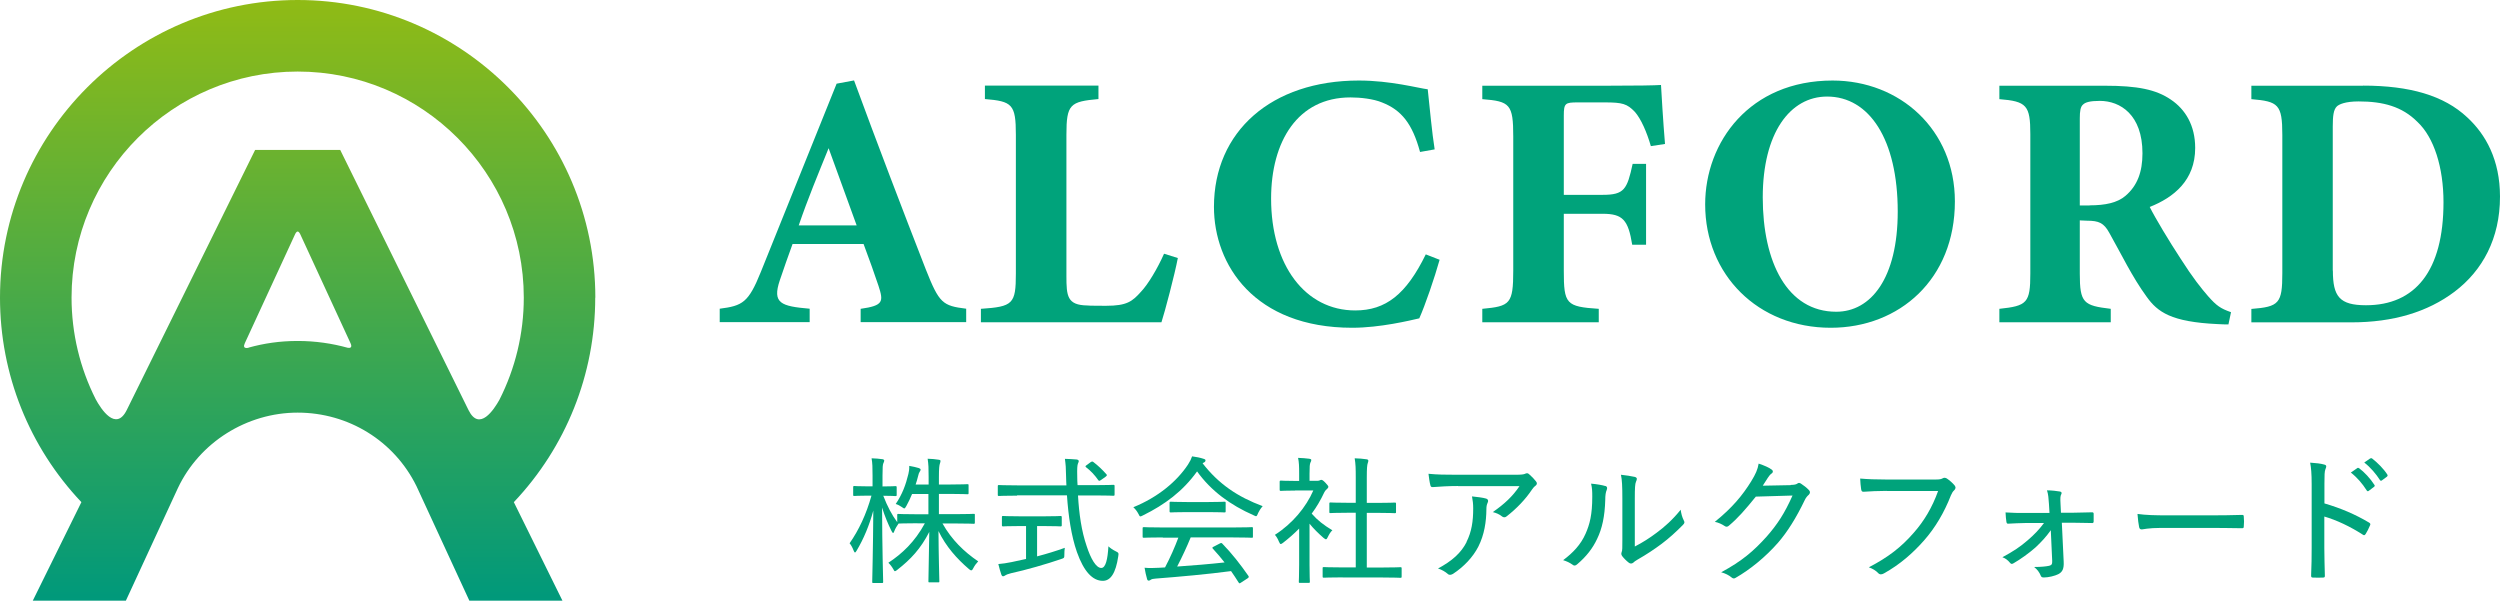 <?xml version="1.0" encoding="UTF-8"?><svg id="_レイヤー_2" xmlns="http://www.w3.org/2000/svg" xmlns:xlink="http://www.w3.org/1999/xlink" viewBox="0 0 230.96 55.49"><defs><style>.cls-1{fill:url(#_名称未設定グラデーション_158);}.cls-1,.cls-2{stroke-width:0px;}.cls-2{fill:#00a37b;}</style><linearGradient id="_名称未設定グラデーション_158" x1="27.5" y1="0" x2="27.5" y2="55.49" gradientUnits="userSpaceOnUse"><stop offset="0" stop-color="#90bb15"/><stop offset="1" stop-color="#00997b"/></linearGradient></defs><g id="_レイヤー_1-2"><path class="cls-1" d="m55,27.5C55,12.34,42.66,0,27.5,0S0,12.34,0,27.5c0,7.1,2.71,13.81,7.52,18.89l-4.49,9.1h8.6l4.8-10.39c2-4.24,6.38-6.98,11.07-6.98s8.92,2.61,10.98,6.8h0s4.88,10.57,4.88,10.57h8.6l-4.49-9.1c4.81-5.08,7.52-11.8,7.52-18.89ZM27.5,6.61c11.52,0,20.89,9.37,20.89,20.89,0,3.33-.79,6.55-2.25,9.43-.5.9-1.85,2.97-2.85.97l-11.86-24.05h-7.86l-11.86,24.03c-1.01,2.04-2.39-.11-2.87-1-1.45-2.87-2.23-6.08-2.23-9.39C6.61,15.98,15.98,6.61,27.5,6.61Zm-4.52,25.51h0s-.65.2-.36-.42l4.66-10.1s.1-.21.22-.21.22.21.22.21h0s4.66,10.1,4.66,10.1h0c.21.45-.08.46-.25.43-1.44-.4-2.98-.63-4.63-.63s-3.11.22-4.52.61Z"/><path class="cls-2" d="m79.51,29.77v-1.24c2.12-.3,2.12-.67,1.65-2.12-.34-1.01-.87-2.52-1.38-3.87h-6.56c-.37,1.04-.84,2.32-1.18,3.36-.71,2.12.1,2.39,2.76,2.62v1.24h-8.31v-1.24c2.12-.27,2.66-.57,3.8-3.4l7-17.39,1.61-.3c2.15,5.85,4.44,11.84,6.63,17.46,1.24,3.13,1.55,3.36,3.73,3.63v1.24h-9.75Zm-2.96-16.08c-.98,2.42-1.92,4.67-2.76,7.13h5.35l-2.59-7.13Z"/><path class="cls-2" d="m108.81,23.85c-.27,1.45-1.21,5.01-1.51,5.92h-16.68v-1.24c2.96-.2,3.23-.44,3.23-3.26v-12.82c0-2.82-.34-3.09-2.86-3.3v-1.24h10.49v1.24c-2.62.24-2.96.47-2.96,3.3v13.05c0,1.85.07,2.69,1.92,2.72.07.03,1.61.03,1.75.03,1.92,0,2.42-.4,3.23-1.31.64-.67,1.51-2.12,2.12-3.5l1.28.4Z"/><path class="cls-2" d="m133,23.99c-.47,1.68-1.35,4.24-1.88,5.42-.87.2-3.63.87-6.19.87-9.05,0-12.78-5.82-12.78-11.17,0-6.96,5.31-11.67,13.39-11.67,2.93,0,5.52.71,6.36.81.17,1.58.4,4.07.64,5.55l-1.35.24c-.71-2.62-1.72-3.87-3.5-4.57-.81-.34-2.02-.47-2.93-.47-4.88,0-7.33,4.07-7.33,9.35,0,6.16,3.16,10.33,7.77,10.33,2.82,0,4.71-1.48,6.52-5.18l1.28.5Z"/><path class="cls-2" d="m152.51,13.49c-.37-1.28-.91-2.52-1.48-3.16-.71-.74-1.14-.87-2.76-.87h-2.52c-1.14,0-1.28.07-1.28,1.21v7.33h3.6c1.98,0,2.25-.5,2.76-2.86h1.24v7.47h-1.28c-.37-2.29-.87-2.86-2.72-2.86h-3.6v5.25c0,3.09.2,3.33,3.23,3.53v1.24h-10.76v-1.24c2.56-.24,2.86-.44,2.86-3.53v-12.38c0-2.99-.3-3.26-2.86-3.46v-1.24h11.4c2.89,0,4.57-.03,5.11-.07.03.57.2,3.46.37,5.45l-1.31.2Z"/><path class="cls-2" d="m169.3,7.44c6.22,0,11.3,4.54,11.3,11.17,0,7.16-5.11,11.67-11.47,11.67-6.73,0-11.6-4.91-11.6-11.4,0-5.75,4.1-11.44,11.77-11.44Zm-.5,1.48c-3.43,0-5.95,3.36-5.95,9.32s2.25,10.56,6.79,10.56c3.2,0,5.68-3.09,5.68-9.25,0-6.66-2.62-10.63-6.53-10.63Z"/><path class="cls-2" d="m205.86,29.97c-.2,0-.61,0-1.01-.03-4.27-.2-5.52-1.11-6.53-2.52-1.35-1.85-2.32-3.9-3.46-5.92-.5-.91-.97-1.11-2.05-1.11l-.67-.03v4.91c0,2.72.34,2.96,2.86,3.26v1.24h-10.29v-1.24c2.56-.27,2.86-.54,2.86-3.26v-12.88c0-2.66-.34-3.03-2.86-3.23v-1.24h9.75c2.99,0,4.71.34,6.09,1.28,1.35.91,2.25,2.39,2.25,4.47,0,2.99-1.98,4.57-4.2,5.45.5,1.01,1.82,3.2,2.83,4.74,1.18,1.85,1.92,2.76,2.56,3.5.77.87,1.14,1.14,2.12,1.48l-.24,1.14Zm-12.81-11c1.45,0,2.56-.24,3.3-.87,1.11-.94,1.58-2.22,1.58-3.94,0-3.56-2.05-4.84-3.94-4.84-.91,0-1.34.13-1.55.34-.24.2-.3.61-.3,1.28v8.04h.91Z"/><path class="cls-2" d="m218.31,7.91c4.31,0,7.47.91,9.62,2.93,1.72,1.58,3.03,3.94,3.03,7.33,0,3.87-1.62,6.83-4.2,8.78-2.49,1.88-5.68,2.83-9.52,2.83h-9.25v-1.24c2.56-.2,2.86-.5,2.86-3.3v-12.78c0-2.82-.37-3.09-2.86-3.3v-1.24h10.33Zm-2.79,17.09c0,2.39.61,3.2,3.06,3.2,4.54,0,7.16-3.16,7.16-9.52,0-3.2-.87-5.99-2.42-7.43-1.41-1.41-3.16-1.88-5.42-1.88-1.24,0-1.82.27-2.02.47-.3.3-.37.87-.37,1.85v13.32Z"/><path class="cls-2" d="m84.74,48.34c-1.23,0-1.65.03-1.73.03-.14.2-.31.47-.39.7-.04.11-.08.17-.11.17s-.09-.06-.15-.19c-.32-.64-.62-1.36-.87-2.16.01,3.69.1,6.64.1,6.85,0,.1-.01.12-.11.12h-.79c-.1,0-.11-.01-.11-.12,0-.2.08-3.13.1-6.57-.37,1.37-.89,2.61-1.54,3.7-.06.1-.11.17-.15.17s-.08-.06-.13-.18c-.1-.27-.24-.52-.37-.67.85-1.22,1.54-2.67,2.02-4.4h-.38c-.87,0-1.12.03-1.2.03-.1,0-.11-.01-.11-.12v-.67c0-.11.01-.13.11-.13.08,0,.33.03,1.2.03h.48v-.99c0-.76-.01-1.16-.09-1.6.38.01.7.04.99.08.1.01.18.06.18.13,0,.09-.04.15-.08.24-.06.15-.08.36-.08,1.15v1c.87,0,1.11-.03,1.18-.03.11,0,.13.01.13.13v.67c0,.1-.01.12-.13.12-.08,0-.32-.03-1.11-.03.38.98.79,1.76,1.29,2.44v-.66c0-.09.01-.1.11-.1.08,0,.5.03,1.73.03h1.04v-1.87h-1.51c-.15.38-.34.76-.53,1.11-.09.15-.13.22-.19.22-.05,0-.11-.05-.23-.13-.15-.11-.36-.22-.56-.28.61-.9.93-1.78,1.17-2.77.05-.19.09-.45.08-.75.32.05.64.13.88.2.1.04.17.08.17.15,0,.06-.03.11-.09.2-.06.08-.09.18-.15.42-.06.26-.14.51-.22.75h1.2v-.66c0-.87-.01-1.16-.09-1.72.38.01.69.04,1.01.09.11.01.18.05.18.11,0,.1-.04.17-.06.25-.05.15-.09.41-.09,1.25v.68h1.08c1.11,0,1.48-.03,1.55-.03.1,0,.11.01.11.13v.67c0,.12-.01.13-.11.13-.08,0-.44-.03-1.55-.03h-1.08v1.87h1.49c1.23,0,1.65-.03,1.72-.03.1,0,.11.01.11.1v.69c0,.11-.01.13-.11.13-.06,0-.48-.03-1.72-.03h-1.16c.85,1.51,2,2.62,3.3,3.5-.17.18-.32.37-.46.64-.06.13-.11.19-.18.19s-.13-.04-.23-.13c-1.09-.93-2.11-2.07-2.8-3.5.01,2.24.08,4.4.08,4.64,0,.09-.01.1-.11.1h-.79c-.1,0-.11-.01-.11-.1,0-.23.05-2.35.08-4.56-.79,1.55-1.72,2.54-2.94,3.49-.11.09-.18.14-.23.14s-.09-.06-.15-.18c-.14-.25-.31-.46-.46-.6,1.26-.83,2.43-1.91,3.37-3.64h-.67Z"/><path class="cls-2" d="m93.96,45.79c-1.2,0-1.6.03-1.67.03-.1,0-.11-.01-.11-.13v-.75c0-.11.01-.13.11-.13.06,0,.47.03,1.67.03h4.56c-.01-.25-.03-.51-.03-.78-.01-.83-.04-1.16-.11-1.67.36.01.76.03,1.09.06.11.01.19.08.19.14,0,.09-.05.17-.08.25-.05.15-.08.41-.06,1.17,0,.28.01.55.03.81h1.62c1.2,0,1.6-.03,1.67-.03.11,0,.13.01.13.13v.75c0,.11-.01.13-.13.13-.06,0-.47-.03-1.67-.03h-1.58c.1,1.71.32,3.28.8,4.68.38,1.17.87,2.02,1.35,2.02.41,0,.59-.8.66-2,.15.15.41.33.64.44.31.15.32.18.27.48-.23,1.56-.71,2.28-1.44,2.27-.92-.01-1.73-.83-2.38-2.66-.52-1.49-.79-3.32-.92-5.24h-4.61Zm2.49,1.91c1.09,0,1.45-.03,1.51-.03.11,0,.13.01.13.13v.71c0,.1-.01.12-.13.12-.06,0-.42-.03-1.51-.03h-.64v2.8c.88-.23,1.79-.51,2.56-.79-.03.18-.04.42-.04.61,0,.33-.01.33-.31.43-1.27.44-3.28,1.02-4.63,1.31-.32.08-.43.14-.51.19-.08.05-.14.09-.22.09-.05,0-.11-.05-.15-.15-.09-.23-.19-.64-.28-.98.39-.03.76-.09,1.22-.18.38-.08.84-.18,1.34-.29v-3.04h-.57c-1.11,0-1.46.03-1.53.03-.11,0-.13-.01-.13-.12v-.71c0-.12.01-.13.13-.13.06,0,.42.03,1.53.03h2.23Zm4.31-5c.06-.05.1-.06.15-.06.03,0,.06.01.11.05.43.33.81.69,1.2,1.13.06.08.06.11-.09.23l-.41.29c-.08.05-.13.08-.17.08s-.06-.03-.1-.08c-.32-.46-.71-.87-1.11-1.17-.09-.08-.08-.12.05-.2l.36-.27Z"/><path class="cls-2" d="m116.22,47.44c-.09.18-.11.25-.19.25-.04,0-.11-.04-.22-.09-2.14-.94-3.92-2.24-5.22-4.05-1.3,1.82-2.98,3.07-4.99,4.06-.13.06-.19.1-.24.1-.08,0-.11-.08-.19-.24-.13-.24-.27-.43-.47-.61,2.27-.92,4.02-2.38,5.05-3.94.2-.31.29-.5.38-.76.38.05.74.12,1.04.22.14.04.2.08.2.15,0,.06-.03.13-.1.17-.06.04-.13.06-.17.1,1.49,1.92,3.24,3.1,5.55,3.96-.19.22-.33.44-.45.69Zm-8.81,2.21c-1.23,0-1.64.03-1.72.03-.11,0-.13-.01-.13-.11v-.75c0-.1.01-.12.13-.12.08,0,.48.03,1.72.03h6.5c1.25,0,1.65-.03,1.73-.03.1,0,.11.01.11.12v.75c0,.1-.01.11-.11.11-.08,0-.48-.03-1.73-.03h-3.91c-.36.88-.78,1.78-1.25,2.69,1.45-.1,3.03-.23,4.38-.38-.33-.43-.69-.84-1.08-1.27-.08-.08-.06-.13.08-.19l.56-.29c.11-.06.15-.06.22,0,.9.93,1.67,1.91,2.42,2.99.06.09.05.14-.06.22l-.6.39c-.08.05-.11.08-.15.08s-.06-.03-.1-.09c-.23-.37-.46-.71-.69-1.04-2.18.29-4.75.52-6.95.69-.23.01-.39.05-.47.11-.06.05-.11.08-.19.08s-.13-.06-.15-.15c-.1-.33-.17-.69-.23-1.04.43.04.85.03,1.39,0,.15,0,.32-.01.5-.03.5-.95.9-1.87,1.23-2.75h-1.44Zm4.25-3.27c1.04,0,1.39-.03,1.46-.03.1,0,.11.01.11.13v.74c0,.1-.01.12-.11.12-.08,0-.42-.03-1.46-.03h-2.02c-1.04,0-1.4.03-1.46.03-.11,0-.13-.01-.13-.12v-.74c0-.11.01-.13.13-.13.06,0,.42.03,1.46.03h2.02Z"/><path class="cls-2" d="m119.66,45.32c-.94,0-1.25.03-1.31.03-.11,0-.13-.01-.13-.13v-.69c0-.11.01-.13.13-.13.06,0,.37.03,1.31.03h.36v-.65c0-.69-.01-1.07-.1-1.48.39.01.69.04,1.04.08.1.01.18.05.18.11,0,.1-.04.17-.08.25-.06.14-.08.36-.08,1.01v.67h.73c.11,0,.17-.03.23-.05.05-.03.09-.04.13-.04.08,0,.18.06.38.27.19.2.27.31.27.37s-.03.11-.1.18c-.1.09-.18.15-.28.34-.33.7-.71,1.36-1.16,1.96.53.61,1.11,1.06,1.91,1.54-.17.14-.32.41-.43.64-.06.13-.1.19-.17.19-.05,0-.11-.05-.22-.13-.47-.41-.92-.85-1.29-1.31v3.8c0,.98.03,1.49.03,1.55,0,.1-.01.12-.13.12h-.78c-.1,0-.11-.01-.11-.12,0-.08.03-.57.03-1.55v-3.35c-.46.47-.95.9-1.48,1.31-.1.08-.17.12-.22.12-.06,0-.1-.08-.17-.23-.1-.25-.23-.47-.37-.62,1.63-1.04,2.88-2.56,3.55-4.1h-1.68Zm4.39,8.02c-1.23,0-1.67.03-1.73.03-.11,0-.13-.01-.13-.12v-.75c0-.1.01-.11.13-.11.06,0,.5.03,1.73.03h1.2v-5.05h-.71c-1.16,0-1.55.03-1.62.03-.1,0-.11-.01-.11-.11v-.75c0-.1.01-.12.11-.12.06,0,.46.03,1.62.03h.71v-2.29c0-.9-.01-1.28-.1-1.82.39.01.76.04,1.09.09.1.01.17.05.17.12,0,.08-.01.14-.05.23-.06.18-.09.47-.09,1.36v2.32h.95c1.16,0,1.55-.03,1.62-.03.11,0,.13.01.13.12v.75c0,.1-.01.11-.13.11-.06,0-.46-.03-1.62-.03h-.95v5.05h1.37c1.23,0,1.65-.03,1.72-.03.11,0,.13.01.13.11v.75c0,.1-.01.12-.13.12-.06,0-.48-.03-1.72-.03h-3.59Z"/><path class="cls-2" d="m134.7,44.9c-.89,0-1.65.05-2.33.1-.14.01-.19-.05-.22-.15-.08-.28-.14-.76-.18-1.08.81.08,1.54.09,2.61.09h5.36c.64,0,.8-.03.93-.08.06-.03.14-.06.2-.06.08,0,.17.05.24.13.22.19.41.39.59.62.13.15.11.3-.06.42-.13.09-.22.22-.31.34-.59.89-1.43,1.77-2.35,2.48-.13.12-.31.1-.43-.01-.24-.19-.51-.31-.84-.39,1.07-.74,1.84-1.46,2.47-2.4h-5.68Zm.78,5.17c.48-.95.62-1.92.62-3.09,0-.44-.04-.74-.11-1.12.47.05,1,.11,1.3.2.23.08.22.25.13.42-.06.14-.1.28-.1.57-.01,1.15-.19,2.35-.74,3.44-.5.98-1.34,1.87-2.35,2.53-.17.09-.33.14-.48,0-.23-.2-.55-.39-.9-.5,1.29-.69,2.14-1.44,2.65-2.46Z"/><path class="cls-2" d="m148.31,44.89c.18.06.19.19.13.36-.1.22-.14.52-.14.94-.04,1.5-.29,2.65-.75,3.59-.41.88-1,1.63-1.82,2.33-.18.17-.31.18-.45.06-.25-.18-.52-.31-.87-.42.92-.69,1.63-1.44,2.07-2.44.39-.88.62-1.77.62-3.42,0-.52-.01-.8-.11-1.21.56.05,1.06.14,1.31.22Zm2.72,5.6c.75-.39,1.36-.78,2-1.26.75-.55,1.51-1.23,2.24-2.14.04.34.13.69.29,1,.08.15.09.23-.09.41-.64.65-1.28,1.23-1.96,1.74-.67.5-1.39.98-2.23,1.46-.23.14-.29.18-.39.28-.14.11-.28.11-.42,0-.22-.17-.46-.41-.61-.61-.1-.15-.09-.24-.04-.38.06-.15.06-.36.06-1.13v-3.77c0-1.18-.03-1.74-.13-2.23.41.04.99.13,1.29.2.24.08.2.22.1.44-.09.2-.11.59-.11,1.56v4.4Z"/><path class="cls-2" d="m165.43,44.8c.36-.01.5-.04.64-.14.1-.08.22-.05.34.04.23.15.48.34.67.54.19.18.15.33.03.46-.15.13-.27.27-.37.48-.81,1.69-1.63,2.98-2.48,3.96-1.13,1.29-2.56,2.47-3.93,3.25-.14.09-.25.05-.37-.05-.24-.2-.57-.37-.95-.47,1.92-1.04,2.99-1.95,4.21-3.31.98-1.12,1.64-2.12,2.38-3.78l-3.39.1c-.98,1.21-1.64,1.97-2.47,2.67-.14.13-.27.15-.42.04-.22-.15-.57-.32-.9-.38,1.63-1.31,2.58-2.48,3.36-3.74.42-.69.6-1.09.69-1.64.54.18.97.37,1.2.55.15.1.15.27-.01.37-.13.09-.24.24-.34.39-.18.27-.31.48-.47.73l2.6-.05Z"/><path class="cls-2" d="m174.29,45.35c-.79,0-1.5.04-2.12.08-.15.01-.2-.06-.23-.23-.03-.22-.09-.71-.09-.99.7.06,1.4.09,2.44.09h4.52c.38,0,.51-.03.66-.11.13-.08.25-.06.38.01.27.18.54.42.73.65.13.17.09.32-.06.46-.11.1-.19.23-.29.46-.61,1.57-1.45,2.99-2.48,4.16-1.06,1.2-2.25,2.23-3.7,3.04-.2.11-.38.14-.54-.03-.2-.22-.51-.41-.86-.53,1.86-.97,3.02-1.9,4.13-3.17.97-1.09,1.73-2.37,2.27-3.88h-4.75Z"/><path class="cls-2" d="m189.45,49c-.42.59-.87,1.08-1.42,1.59-.59.52-1.39,1.09-2,1.44-.15.09-.23.1-.34-.04-.19-.23-.41-.41-.7-.51,1.08-.59,1.62-.95,2.34-1.57.61-.52,1.08-1.02,1.5-1.59h-1.76c-.51,0-1,.04-1.54.06-.1.01-.15-.04-.17-.17-.04-.2-.06-.55-.08-.87.74.05,1.16.05,1.77.05h2.29l-.05-.83c-.04-.53-.05-.85-.18-1.26.39,0,.95.06,1.2.11.17.03.18.15.11.27-.08.15-.09.33-.06.88l.04.81h.98c.64,0,1.3-.04,1.86-.04.13-.01.18.03.18.14v.7c0,.12-.06.17-.18.15-.54,0-1.12-.03-1.83-.03h-.93l.17,3.58c.04.7-.13.97-.47,1.16-.34.18-.95.32-1.36.32-.18,0-.24-.05-.29-.17-.12-.31-.32-.57-.61-.8.66,0,1.11-.05,1.39-.11.23-.06.29-.15.28-.45l-.13-2.85Z"/><path class="cls-2" d="m199.65,48.77c-1.17,0-1.69.14-1.78.14-.14,0-.22-.06-.25-.22-.05-.24-.12-.74-.15-1.21.8.11,1.63.13,2.79.13h3.98c.92,0,1.87-.01,2.85-.04.17-.01.2.03.2.17.03.27.03.61,0,.89,0,.14-.04.18-.2.17-.95-.01-1.9-.03-2.79-.03h-4.64Z"/><path class="cls-2" d="m214.75,46.51c1.5.44,2.82,1,4.1,1.76.11.06.17.14.11.25-.13.32-.28.6-.41.81-.09.13-.15.15-.27.06-1.18-.76-2.44-1.35-3.55-1.67v2.9c0,.8.03,1.69.05,2.56.01.14-.04.18-.19.18-.27.01-.61.01-.88,0-.17,0-.2-.04-.2-.19.04-.86.05-1.76.05-2.54v-5.92c0-.95-.05-1.51-.14-1.97.51.03,1.02.09,1.31.18.24.06.2.2.1.43-.08.2-.09.56-.09,1.32v1.83Zm3.02-3.26c.06-.05.1-.04.18.01.46.34,1.03.94,1.41,1.54.04.06.04.11-.03.17l-.5.38c-.08.06-.13.04-.19-.05-.39-.62-.9-1.21-1.46-1.64l.59-.41Zm1.2-.89c.06-.04.12-.04.18,0,.52.41,1.06.95,1.4,1.48.04.08.04.13-.04.2l-.46.34c-.06.05-.13.05-.18-.03-.36-.56-.86-1.16-1.45-1.62l.55-.38Z"/></g></svg>